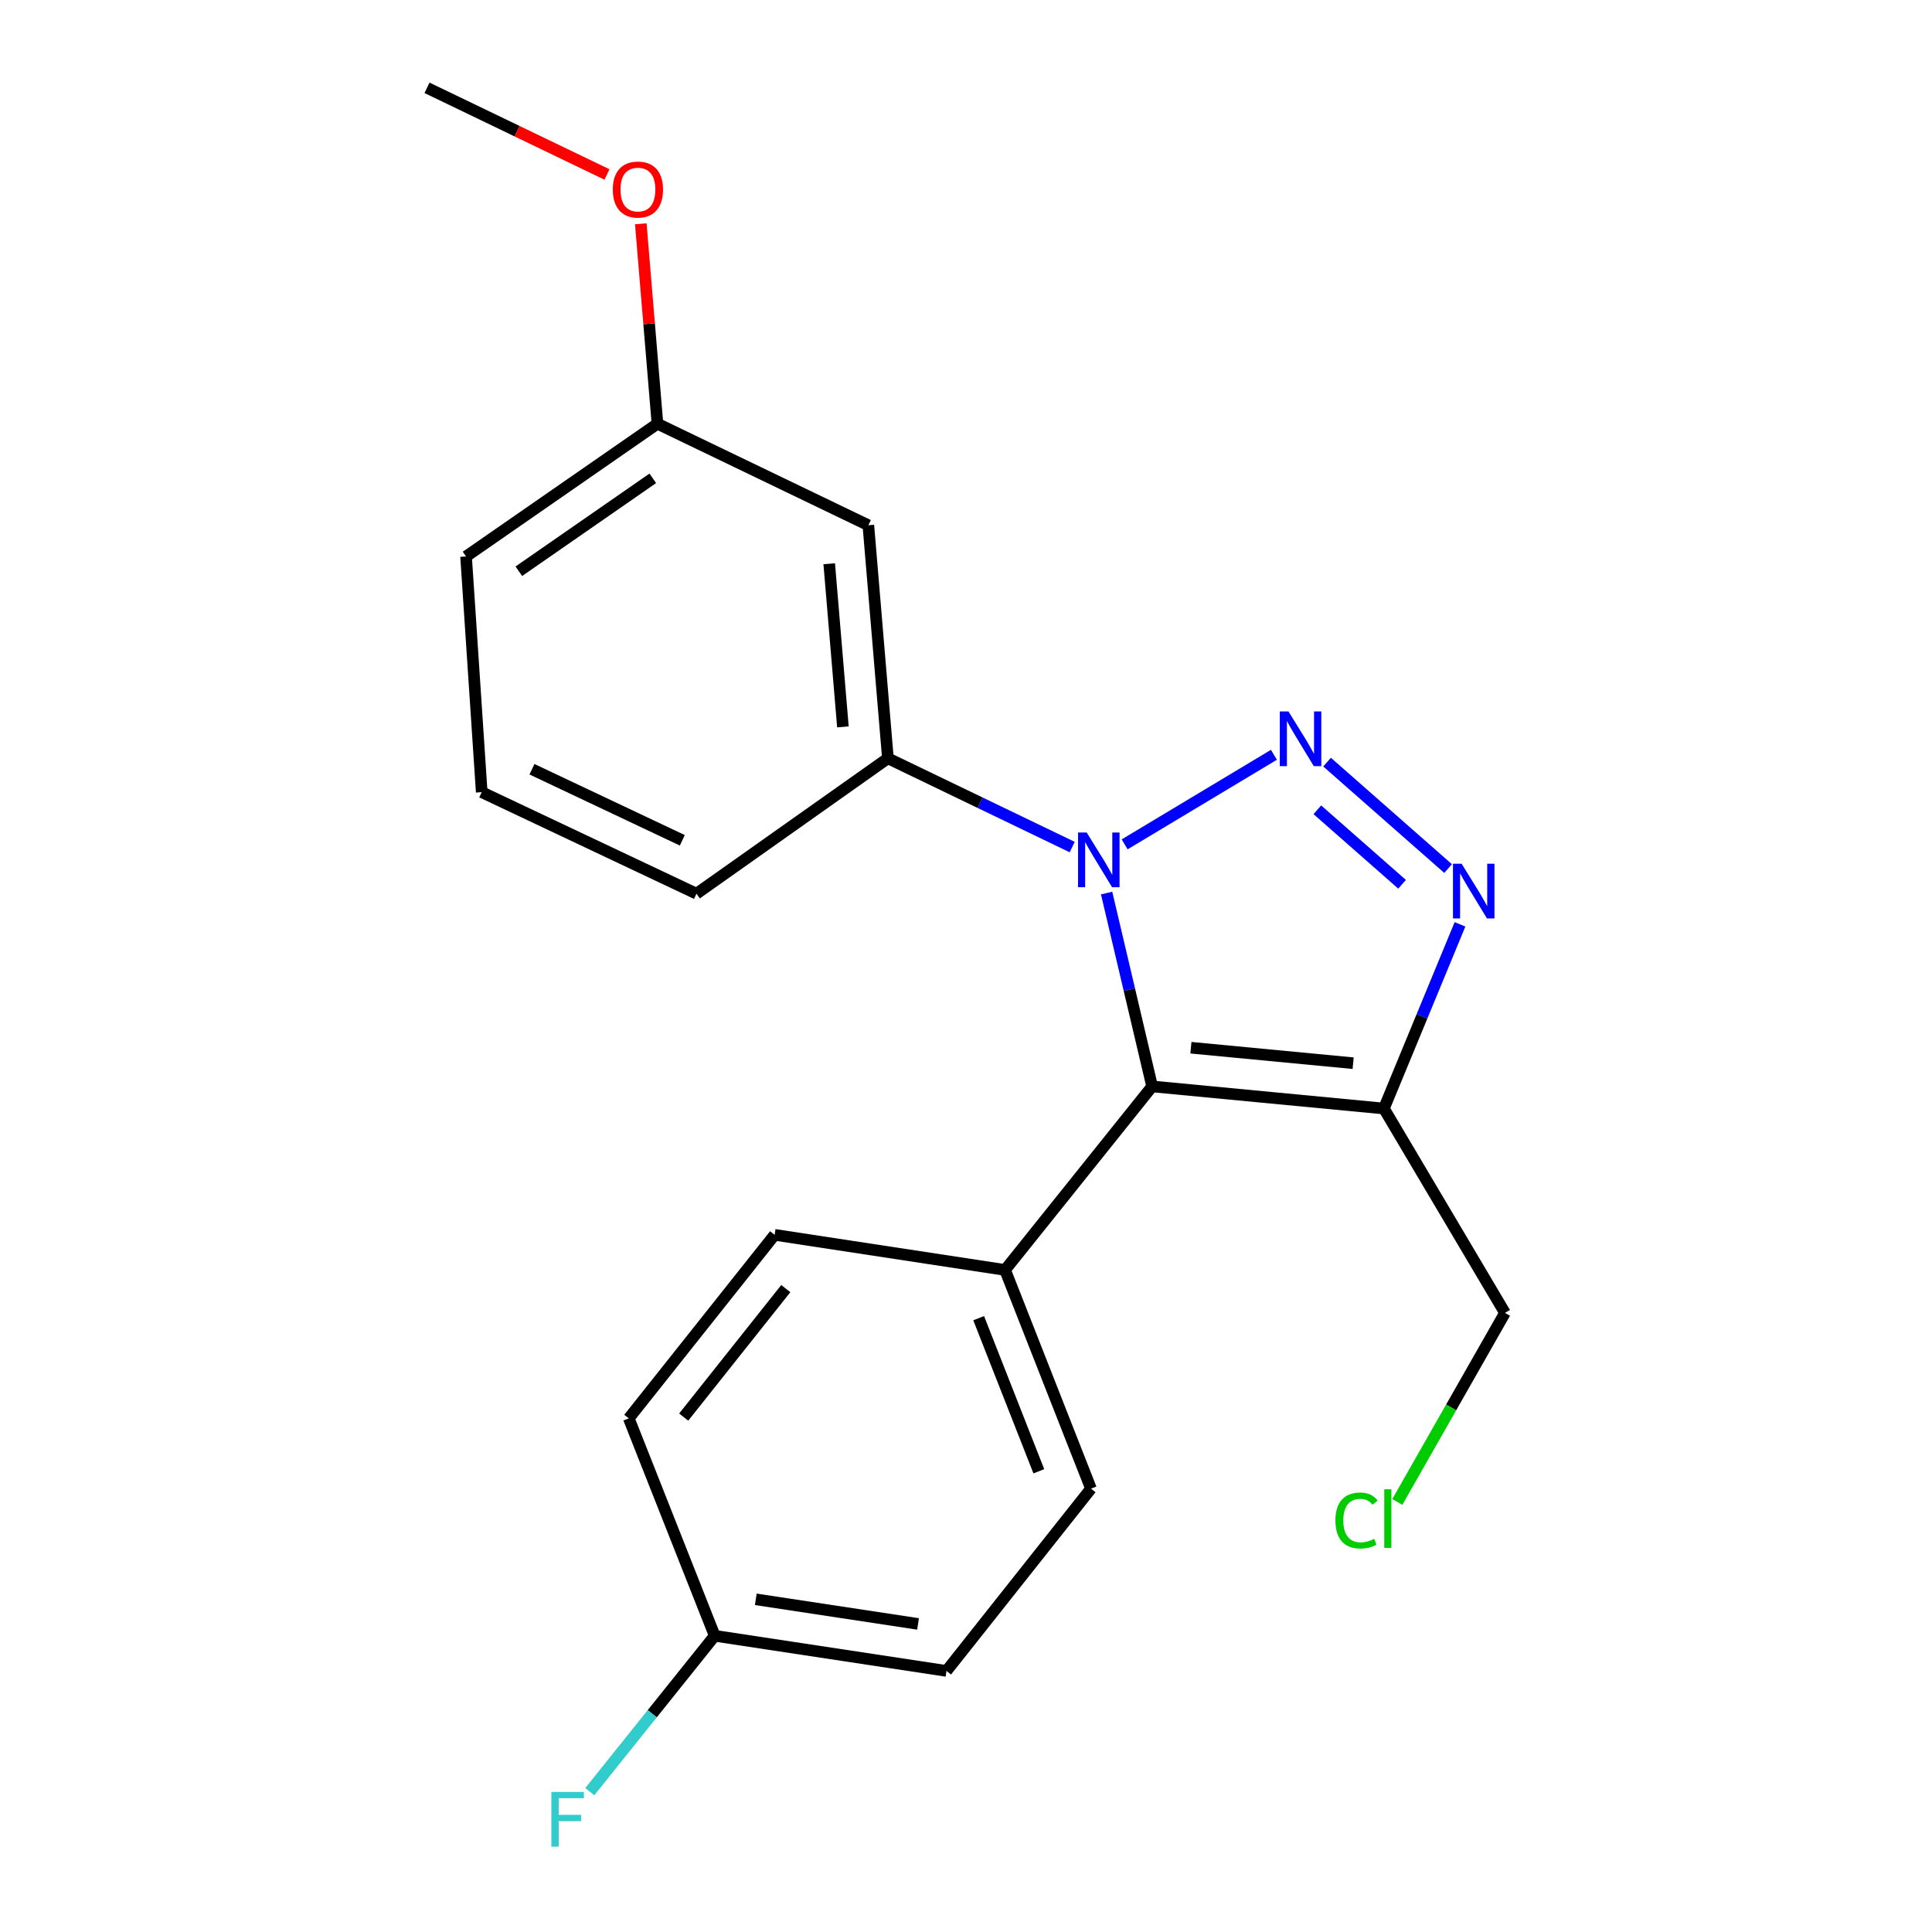 <?xml version='1.0' encoding='iso-8859-1'?>
<svg version='1.1' baseProfile='full'
              xmlns='http://www.w3.org/2000/svg'
                      xmlns:rdkit='http://www.rdkit.org/xml'
                      xmlns:xlink='http://www.w3.org/1999/xlink'
                  xml:space='preserve'
width='1000px' height='1000px' viewBox='0 0 1000 1000'>
<!-- END OF HEADER -->
<rect style='opacity:1.0;fill:#FFFFFF;stroke:none' width='1000' height='1000' x='0' y='0'> </rect>
<path class='bond-0' d='M 659.379,390.674 L 582.119,437.039' style='fill:none;fill-rule:evenodd;stroke:#0000FF;stroke-width:6px;stroke-linecap:butt;stroke-linejoin:miter;stroke-opacity:1' />
<path class='bond-2' d='M 686.888,394.472 L 749.531,449.567' style='fill:none;fill-rule:evenodd;stroke:#0000FF;stroke-width:6px;stroke-linecap:butt;stroke-linejoin:miter;stroke-opacity:1' />
<path class='bond-2' d='M 681.858,419.139 L 725.708,457.705' style='fill:none;fill-rule:evenodd;stroke:#0000FF;stroke-width:6px;stroke-linecap:butt;stroke-linejoin:miter;stroke-opacity:1' />
<path class='bond-1' d='M 572.78,462.242 L 584.562,512.284' style='fill:none;fill-rule:evenodd;stroke:#0000FF;stroke-width:6px;stroke-linecap:butt;stroke-linejoin:miter;stroke-opacity:1' />
<path class='bond-1' d='M 584.562,512.284 L 596.345,562.326' style='fill:none;fill-rule:evenodd;stroke:#000000;stroke-width:6px;stroke-linecap:butt;stroke-linejoin:miter;stroke-opacity:1' />
<path class='bond-4' d='M 554.968,438.44 L 507.272,415.469' style='fill:none;fill-rule:evenodd;stroke:#0000FF;stroke-width:6px;stroke-linecap:butt;stroke-linejoin:miter;stroke-opacity:1' />
<path class='bond-4' d='M 507.272,415.469 L 459.576,392.499' style='fill:none;fill-rule:evenodd;stroke:#000000;stroke-width:6px;stroke-linecap:butt;stroke-linejoin:miter;stroke-opacity:1' />
<path class='bond-5' d='M 596.345,562.326 L 520.218,657.324' style='fill:none;fill-rule:evenodd;stroke:#000000;stroke-width:6px;stroke-linecap:butt;stroke-linejoin:miter;stroke-opacity:1' />
<path class='bond-21' d='M 596.345,562.326 L 716.307,573.77' style='fill:none;fill-rule:evenodd;stroke:#000000;stroke-width:6px;stroke-linecap:butt;stroke-linejoin:miter;stroke-opacity:1' />
<path class='bond-21' d='M 616.414,542.297 L 700.387,550.308' style='fill:none;fill-rule:evenodd;stroke:#000000;stroke-width:6px;stroke-linecap:butt;stroke-linejoin:miter;stroke-opacity:1' />
<path class='bond-3' d='M 755.691,478.439 L 735.999,526.105' style='fill:none;fill-rule:evenodd;stroke:#0000FF;stroke-width:6px;stroke-linecap:butt;stroke-linejoin:miter;stroke-opacity:1' />
<path class='bond-3' d='M 735.999,526.105 L 716.307,573.77' style='fill:none;fill-rule:evenodd;stroke:#000000;stroke-width:6px;stroke-linecap:butt;stroke-linejoin:miter;stroke-opacity:1' />
<path class='bond-10' d='M 716.307,573.77 L 778.975,679.556' style='fill:none;fill-rule:evenodd;stroke:#000000;stroke-width:6px;stroke-linecap:butt;stroke-linejoin:miter;stroke-opacity:1' />
<path class='bond-6' d='M 459.576,392.499 L 449.455,271.87' style='fill:none;fill-rule:evenodd;stroke:#000000;stroke-width:6px;stroke-linecap:butt;stroke-linejoin:miter;stroke-opacity:1' />
<path class='bond-6' d='M 436.29,376.231 L 429.205,291.791' style='fill:none;fill-rule:evenodd;stroke:#000000;stroke-width:6px;stroke-linecap:butt;stroke-linejoin:miter;stroke-opacity:1' />
<path class='bond-16' d='M 459.576,392.499 L 360.5,462.57' style='fill:none;fill-rule:evenodd;stroke:#000000;stroke-width:6px;stroke-linecap:butt;stroke-linejoin:miter;stroke-opacity:1' />
<path class='bond-7' d='M 520.218,657.324 L 564.695,770.526' style='fill:none;fill-rule:evenodd;stroke:#000000;stroke-width:6px;stroke-linecap:butt;stroke-linejoin:miter;stroke-opacity:1' />
<path class='bond-7' d='M 506.558,682.292 L 537.693,761.534' style='fill:none;fill-rule:evenodd;stroke:#000000;stroke-width:6px;stroke-linecap:butt;stroke-linejoin:miter;stroke-opacity:1' />
<path class='bond-8' d='M 520.218,657.324 L 400.948,639.145' style='fill:none;fill-rule:evenodd;stroke:#000000;stroke-width:6px;stroke-linecap:butt;stroke-linejoin:miter;stroke-opacity:1' />
<path class='bond-9' d='M 449.455,271.87 L 340.294,219.323' style='fill:none;fill-rule:evenodd;stroke:#000000;stroke-width:6px;stroke-linecap:butt;stroke-linejoin:miter;stroke-opacity:1' />
<path class='bond-12' d='M 564.695,770.526 L 489.903,864.868' style='fill:none;fill-rule:evenodd;stroke:#000000;stroke-width:6px;stroke-linecap:butt;stroke-linejoin:miter;stroke-opacity:1' />
<path class='bond-13' d='M 400.948,639.145 L 325.452,734.143' style='fill:none;fill-rule:evenodd;stroke:#000000;stroke-width:6px;stroke-linecap:butt;stroke-linejoin:miter;stroke-opacity:1' />
<path class='bond-13' d='M 406.726,666.985 L 353.878,733.484' style='fill:none;fill-rule:evenodd;stroke:#000000;stroke-width:6px;stroke-linecap:butt;stroke-linejoin:miter;stroke-opacity:1' />
<path class='bond-17' d='M 340.294,219.323 L 335.982,167.576' style='fill:none;fill-rule:evenodd;stroke:#000000;stroke-width:6px;stroke-linecap:butt;stroke-linejoin:miter;stroke-opacity:1' />
<path class='bond-17' d='M 335.982,167.576 L 331.669,115.829' style='fill:none;fill-rule:evenodd;stroke:#FF0000;stroke-width:6px;stroke-linecap:butt;stroke-linejoin:miter;stroke-opacity:1' />
<path class='bond-22' d='M 340.294,219.323 L 241.231,288.035' style='fill:none;fill-rule:evenodd;stroke:#000000;stroke-width:6px;stroke-linecap:butt;stroke-linejoin:miter;stroke-opacity:1' />
<path class='bond-22' d='M 337.885,247.579 L 268.54,295.677' style='fill:none;fill-rule:evenodd;stroke:#000000;stroke-width:6px;stroke-linecap:butt;stroke-linejoin:miter;stroke-opacity:1' />
<path class='bond-15' d='M 778.975,679.556 L 751.106,728.486' style='fill:none;fill-rule:evenodd;stroke:#000000;stroke-width:6px;stroke-linecap:butt;stroke-linejoin:miter;stroke-opacity:1' />
<path class='bond-15' d='M 751.106,728.486 L 723.236,777.415' style='fill:none;fill-rule:evenodd;stroke:#00CC00;stroke-width:6px;stroke-linecap:butt;stroke-linejoin:miter;stroke-opacity:1' />
<path class='bond-11' d='M 369.93,846.677 L 325.452,734.143' style='fill:none;fill-rule:evenodd;stroke:#000000;stroke-width:6px;stroke-linecap:butt;stroke-linejoin:miter;stroke-opacity:1' />
<path class='bond-14' d='M 369.93,846.677 L 337.598,887.024' style='fill:none;fill-rule:evenodd;stroke:#000000;stroke-width:6px;stroke-linecap:butt;stroke-linejoin:miter;stroke-opacity:1' />
<path class='bond-14' d='M 337.598,887.024 L 305.266,927.37' style='fill:none;fill-rule:evenodd;stroke:#33CCCC;stroke-width:6px;stroke-linecap:butt;stroke-linejoin:miter;stroke-opacity:1' />
<path class='bond-23' d='M 369.93,846.677 L 489.903,864.868' style='fill:none;fill-rule:evenodd;stroke:#000000;stroke-width:6px;stroke-linecap:butt;stroke-linejoin:miter;stroke-opacity:1' />
<path class='bond-23' d='M 391.2,827.808 L 475.182,840.542' style='fill:none;fill-rule:evenodd;stroke:#000000;stroke-width:6px;stroke-linecap:butt;stroke-linejoin:miter;stroke-opacity:1' />
<path class='bond-18' d='M 360.5,462.57 L 249.337,410.023' style='fill:none;fill-rule:evenodd;stroke:#000000;stroke-width:6px;stroke-linecap:butt;stroke-linejoin:miter;stroke-opacity:1' />
<path class='bond-18' d='M 353.161,434.939 L 275.347,398.156' style='fill:none;fill-rule:evenodd;stroke:#000000;stroke-width:6px;stroke-linecap:butt;stroke-linejoin:miter;stroke-opacity:1' />
<path class='bond-20' d='M 314.156,90.307 L 267.591,67.881' style='fill:none;fill-rule:evenodd;stroke:#FF0000;stroke-width:6px;stroke-linecap:butt;stroke-linejoin:miter;stroke-opacity:1' />
<path class='bond-20' d='M 267.591,67.881 L 221.025,45.455' style='fill:none;fill-rule:evenodd;stroke:#000000;stroke-width:6px;stroke-linecap:butt;stroke-linejoin:miter;stroke-opacity:1' />
<path class='bond-19' d='M 249.337,410.023 L 241.231,288.035' style='fill:none;fill-rule:evenodd;stroke:#000000;stroke-width:6px;stroke-linecap:butt;stroke-linejoin:miter;stroke-opacity:1' />
<path  class='atom-0' d='M 666.904 368.242
L 676.184 383.242
Q 677.104 384.722, 678.584 387.402
Q 680.064 390.082, 680.144 390.242
L 680.144 368.242
L 683.904 368.242
L 683.904 396.562
L 680.024 396.562
L 670.064 380.162
Q 668.904 378.242, 667.664 376.042
Q 666.464 373.842, 666.104 373.162
L 666.104 396.562
L 662.424 396.562
L 662.424 368.242
L 666.904 368.242
' fill='#0000FF'/>
<path  class='atom-1' d='M 562.477 430.911
L 571.757 445.911
Q 572.677 447.391, 574.157 450.071
Q 575.637 452.751, 575.717 452.911
L 575.717 430.911
L 579.477 430.911
L 579.477 459.231
L 575.597 459.231
L 565.637 442.831
Q 564.477 440.911, 563.237 438.711
Q 562.037 436.511, 561.677 435.831
L 561.677 459.231
L 557.997 459.231
L 557.997 430.911
L 562.477 430.911
' fill='#0000FF'/>
<path  class='atom-3' d='M 756.538 447.075
L 765.818 462.075
Q 766.738 463.555, 768.218 466.235
Q 769.698 468.915, 769.778 469.075
L 769.778 447.075
L 773.538 447.075
L 773.538 475.395
L 769.658 475.395
L 759.698 458.995
Q 758.538 457.075, 757.298 454.875
Q 756.098 452.675, 755.738 451.995
L 755.738 475.395
L 752.058 475.395
L 752.058 447.075
L 756.538 447.075
' fill='#0000FF'/>
<path  class='atom-15' d='M 285.382 927.515
L 302.222 927.515
L 302.222 930.755
L 289.182 930.755
L 289.182 939.355
L 300.782 939.355
L 300.782 942.635
L 289.182 942.635
L 289.182 955.835
L 285.382 955.835
L 285.382 927.515
' fill='#33CCCC'/>
<path  class='atom-16' d='M 691.213 787.003
Q 691.213 779.963, 694.493 776.283
Q 697.813 772.563, 704.093 772.563
Q 709.933 772.563, 713.053 776.683
L 710.413 778.843
Q 708.133 775.843, 704.093 775.843
Q 699.813 775.843, 697.533 778.723
Q 695.293 781.563, 695.293 787.003
Q 695.293 792.603, 697.613 795.483
Q 699.973 798.363, 704.533 798.363
Q 707.653 798.363, 711.293 796.483
L 712.413 799.483
Q 710.933 800.443, 708.693 801.003
Q 706.453 801.563, 703.973 801.563
Q 697.813 801.563, 694.493 797.803
Q 691.213 794.043, 691.213 787.003
' fill='#00CC00'/>
<path  class='atom-16' d='M 716.493 770.843
L 720.173 770.843
L 720.173 801.203
L 716.493 801.203
L 716.493 770.843
' fill='#00CC00'/>
<path  class='atom-18' d='M 317.185 98.106
Q 317.185 91.306, 320.545 87.506
Q 323.905 83.706, 330.185 83.706
Q 336.465 83.706, 339.825 87.506
Q 343.185 91.306, 343.185 98.106
Q 343.185 104.986, 339.785 108.906
Q 336.385 112.786, 330.185 112.786
Q 323.945 112.786, 320.545 108.906
Q 317.185 105.026, 317.185 98.106
M 330.185 109.586
Q 334.505 109.586, 336.825 106.706
Q 339.185 103.786, 339.185 98.106
Q 339.185 92.546, 336.825 89.746
Q 334.505 86.906, 330.185 86.906
Q 325.865 86.906, 323.505 89.706
Q 321.185 92.506, 321.185 98.106
Q 321.185 103.826, 323.505 106.706
Q 325.865 109.586, 330.185 109.586
' fill='#FF0000'/>
</svg>
